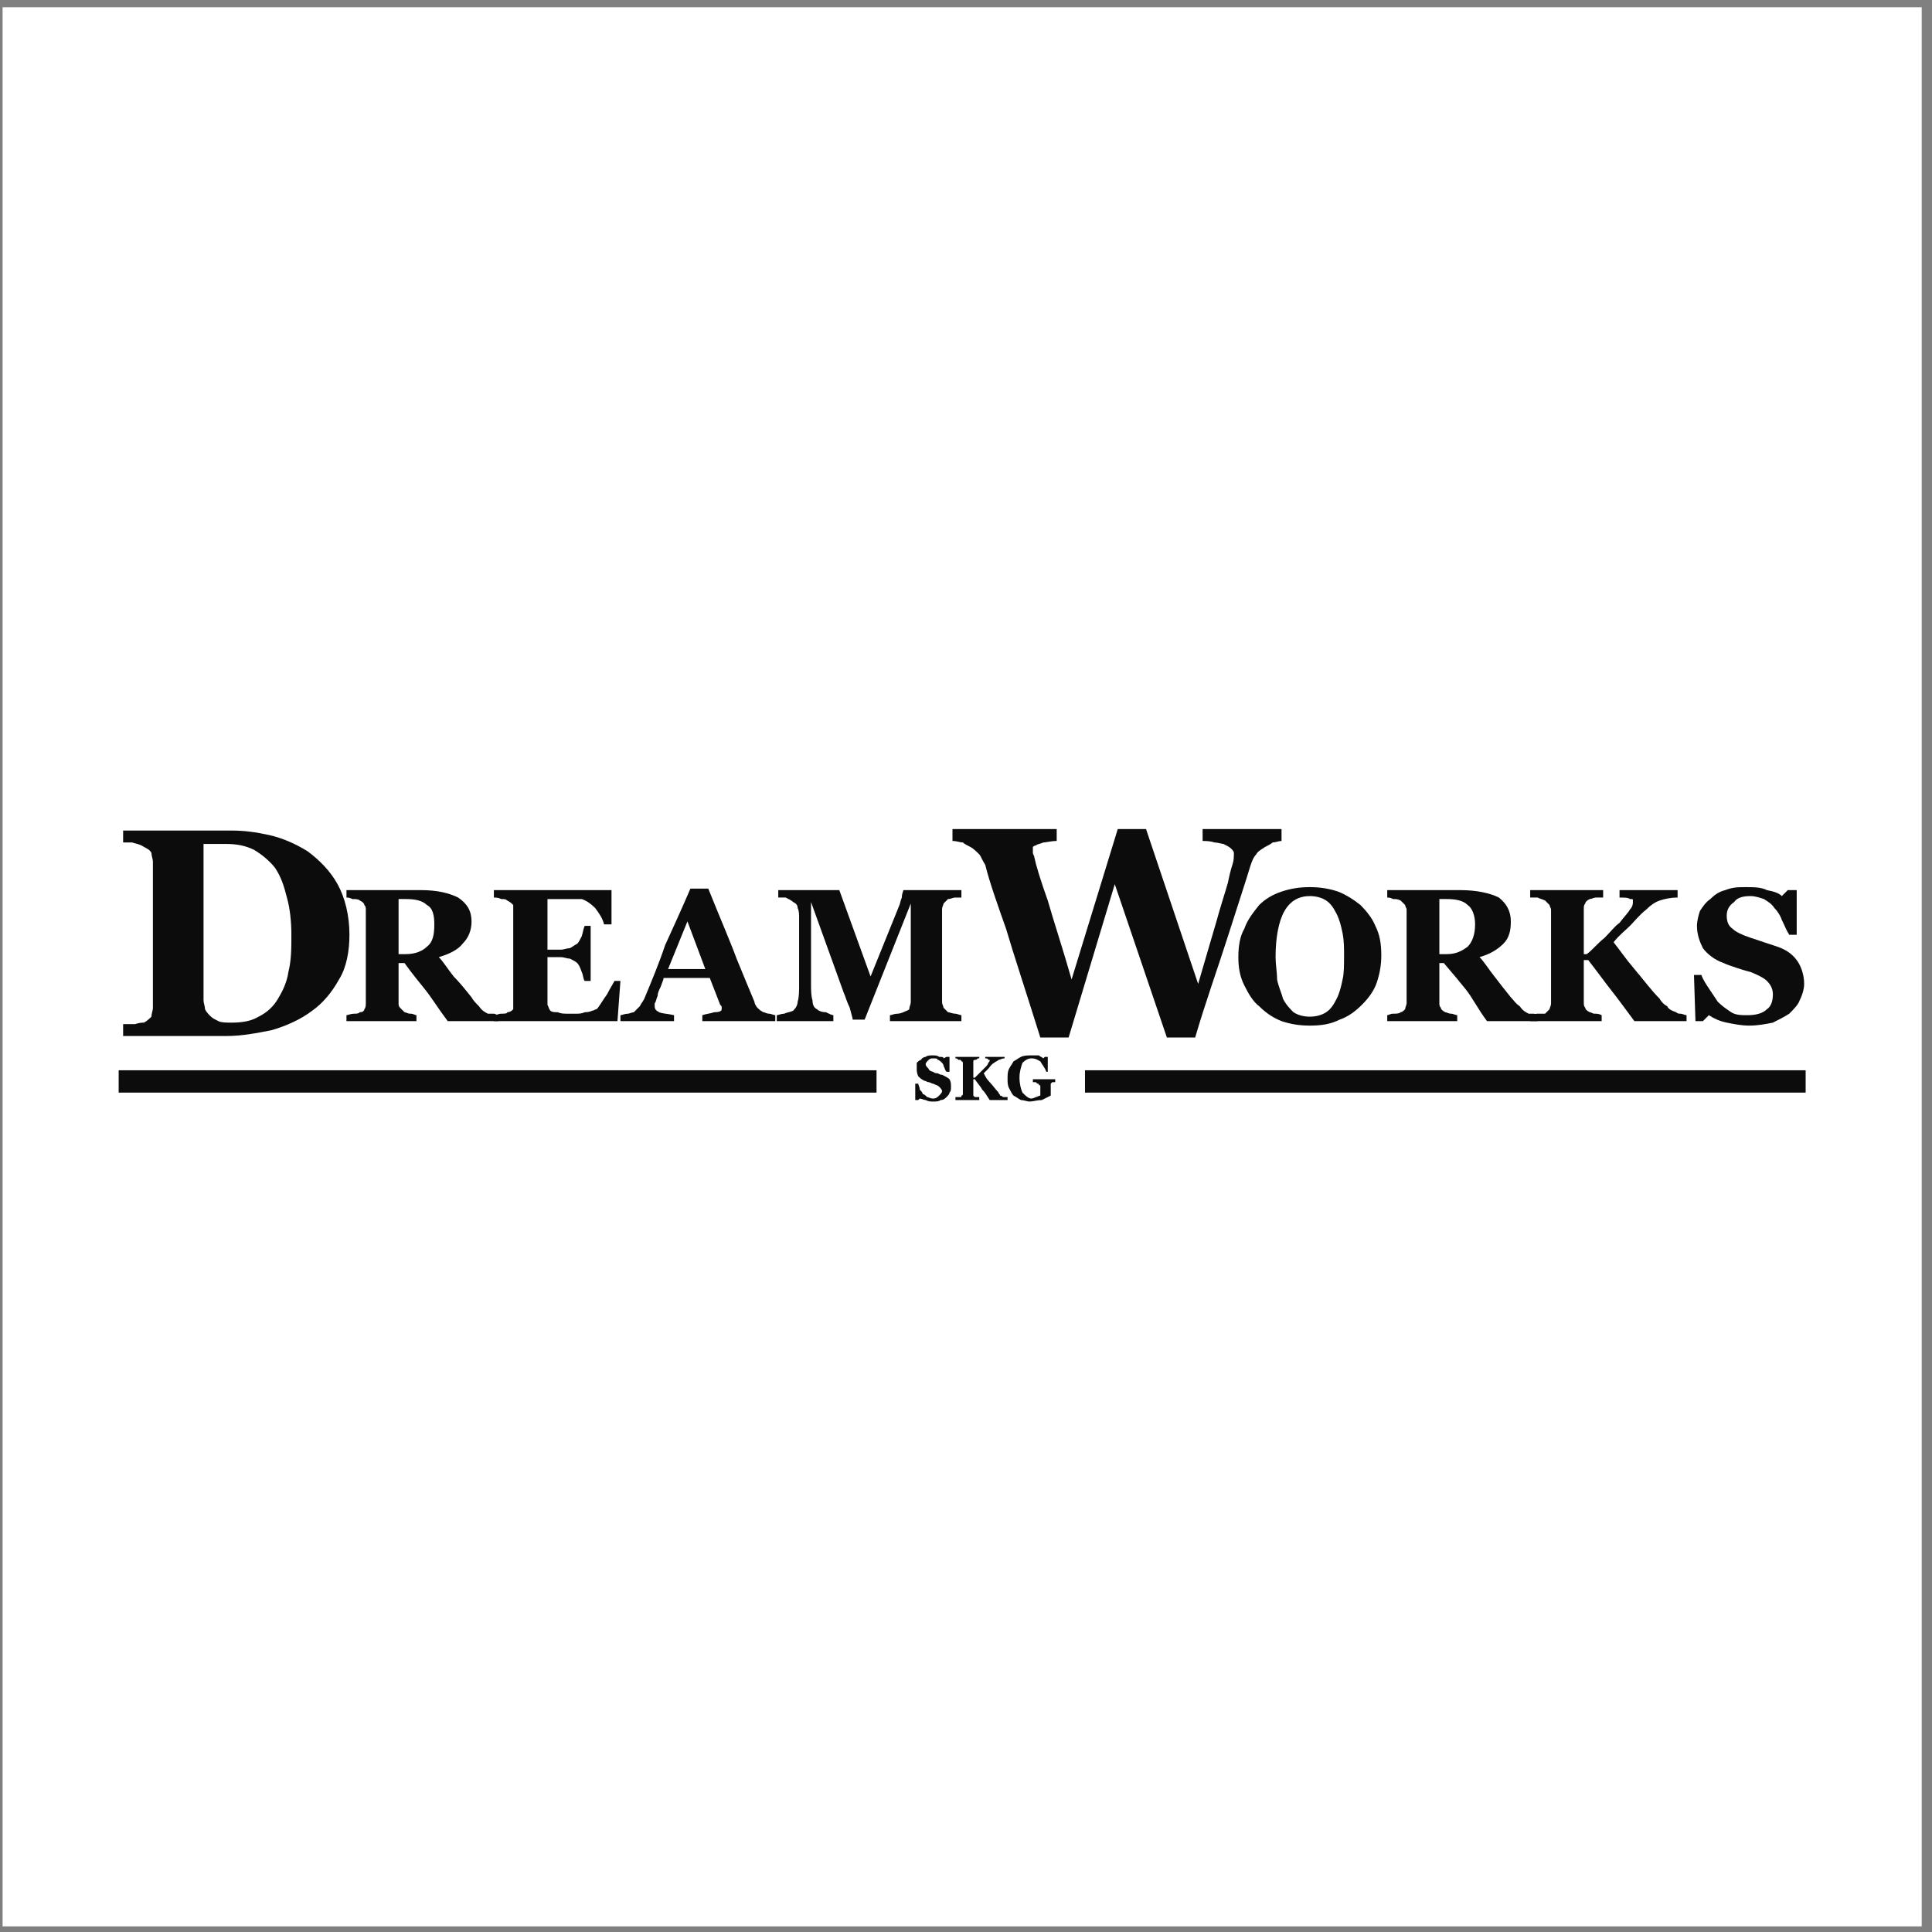 <?xml version="1.0" encoding="UTF-8" standalone="no"?>
<svg
   xmlns:dc="http://purl.org/dc/elements/1.1/"
   xmlns:cc="http://creativecommons.org/ns#"
   xmlns:rdf="http://www.w3.org/1999/02/22-rdf-syntax-ns#"
   xmlns:svg="http://www.w3.org/2000/svg"
   xmlns="http://www.w3.org/2000/svg"
   xmlns:sodipodi="http://sodipodi.sourceforge.net/DTD/sodipodi-0.dtd"
   xmlns:inkscape="http://www.inkscape.org/namespaces/inkscape"
   version="1.1"
   id="svg2"
   xml:space="preserve"
   width="258.667"
   height="258.667"
   viewBox="0 0 258.667 258.667"
   sodipodi:docname="Dreamworks_SKG.eps"><rect x="0" y="0" width="258.667" height="258.667" fill="#808080" stroke="none"/><defs
     id="defs6" /><sodipodi:namedview
     pagecolor="#ffffff"
     bordercolor="#666666"
     borderopacity="1"
     objecttolerance="10"
     gridtolerance="10"
     guidetolerance="10"
     inkscape:pageopacity="0"
     inkscape:pageshadow="2"
     inkscape:window-width="640"
     inkscape:window-height="480"
     id="namedview4" /><g
     id="g10"
     inkscape:groupmode="layer"
     inkscape:label="ink_ext_XXXXXX"
     transform="matrix(1.333,0,0,-1.333,0,258.667)"><g
       id="g12"
       transform="scale(0.1)"><path
         d="M 2.598,1933.23 H 1930.16 V 5.668 H 2.598 V 1933.23"
         style="fill:#ffffff;fill-opacity:1;fill-rule:evenodd;stroke:none"
         id="path14" /><path
         d="m 1089.76,865.512 h 723.82 v -22.434 h -723.82 v 22.434"
         style="fill:#0b0c0b;fill-opacity:1;fill-rule:evenodd;stroke:none"
         id="path16" /><path
         d="M 119.18,865.512 H 880.387 V 843.078 H 119.18 v 22.434"
         style="fill:#0b0c0b;fill-opacity:1;fill-rule:evenodd;stroke:none"
         id="path18" /><path
         d="m 1287.16,1095.82 c -2.99,0 -5.98,-1.5 -8.97,-1.5 -1.5,-1.49 -4.49,-2.99 -7.48,-4.48 -4.49,-3 -7.48,-4.49 -8.97,-7.48 -2.99,-2.99 -4.49,-7.48 -5.99,-11.97 -4.48,-14.95 -11.96,-37.38 -22.43,-70.28 -10.46,-32.907 -22.43,-65.809 -32.9,-101.696 h -28.41 l -52.34,154.036 -46.36,-154.036 h -28.42 c -14.95,47.852 -26.92,83.746 -34.39,109.166 -8.98,25.43 -16.457,46.37 -20.941,64.31 -2.993,4.49 -4.485,8.97 -5.985,10.47 -2.988,2.99 -5.98,5.98 -8.969,7.48 -2.992,1.49 -5.984,2.99 -7.48,4.48 -2.988,0 -5.984,1.5 -10.469,1.5 v 11.96 h 104.684 v -11.96 c -5.98,0 -10.46,-1.5 -13.46,-1.5 -2.99,-1.49 -5.98,-1.49 -7.47,-2.99 -1.5,0 -3,-1.49 -3,-1.49 0,-1.5 0,-1.5 0,-3 0,-1.49 0,-2.99 0,-2.99 0,-1.49 1.5,-2.99 1.5,-4.48 1.5,-7.48 5.98,-22.44 13.46,-43.37 5.98,-20.94 14.95,-47.859 23.93,-79.266 l 46.36,151.046 h 28.41 l 52.34,-155.53 c 7.48,25.422 13.46,46.359 17.95,61.32 4.49,16.45 8.98,29.91 11.96,40.38 1.5,7.47 3,13.45 4.49,17.94 1.49,4.49 1.49,7.48 1.49,11.96 0,1.5 -1.49,2.99 -2.98,4.49 -1.5,1.5 -4.49,2.99 -7.48,4.49 -1.5,0 -5.98,1.49 -8.98,1.49 -4.48,1.5 -8.97,1.5 -11.96,1.5 v 11.96 h 79.26 v -11.96"
         style="fill:#0b0c0b;fill-opacity:1;fill-rule:evenodd;stroke:none"
         id="path20" /><path
         d="m 270.223,1101.8 c -13.457,2.99 -25.422,4.49 -37.387,4.49 H 123.668 v -11.97 c 1.492,0 4.484,0 8.969,0 4.488,-1.49 7.48,-1.49 11.965,-4.48 2.992,-1.5 5.984,-3 7.48,-5.99 0,-2.99 1.492,-5.98 1.492,-8.97 V 928.32 c 0,-2.988 -1.492,-5.98 -1.492,-8.968 -1.496,-1.5 -4.488,-4.489 -7.48,-5.985 -1.497,0 -4.485,0 -8.973,-1.496 -5.981,0 -8.973,0 -11.961,0 v -11.965 h 103.187 c 16.45,0 31.407,2.992 46.36,5.981 14.953,4.488 28.418,10.468 40.379,19.445 10.469,7.477 19.441,17.945 26.922,31.402 7.476,11.965 10.464,28.414 10.464,44.866 0,19.44 -4.484,37.39 -11.964,50.85 -7.477,13.46 -17.946,23.93 -29.907,32.9 -11.964,7.48 -25.425,13.46 -38.886,16.45 z M 259.754,919.352 c -7.473,-4.489 -16.449,-5.985 -26.918,-5.985 -5.981,0 -10.469,0 -13.457,1.496 -2.992,1.492 -5.981,2.989 -7.481,4.489 -2.988,2.988 -4.484,4.48 -5.98,7.476 0,2.988 -1.496,5.981 -1.496,8.973 v 157.029 c 2.992,0 5.98,0 10.469,0 4.488,0 7.476,0 11.964,0 10.469,0 19.442,-1.5 28.415,-5.99 7.48,-4.48 14.953,-10.46 20.937,-17.94 5.981,-8.97 8.973,-17.95 11.961,-29.91 2.996,-10.47 4.488,-23.93 4.488,-37.39 0,-13.459 0,-25.42 -2.992,-37.385 -1.496,-10.469 -5.98,-19.445 -10.465,-26.918 -4.488,-7.481 -10.469,-13.465 -19.445,-17.945"
         style="fill:#0b0c0b;fill-opacity:1;fill-rule:evenodd;stroke:none"
         id="path22" /><path
         d="m 1059.85,853.547 c 0,0 0,0 -1.5,0 0,0 0,0 -1.49,0 -1.5,-1.496 -1.5,-1.496 -1.5,-1.496 0,-1.496 0,-1.496 0,-2.992 v -4.485 c 0,-1.496 0,-1.496 0,-2.992 v -1.496 c -2.99,-1.496 -5.98,-2.988 -8.97,-4.484 -4.49,0 -8.98,-1.497 -11.97,-1.497 -2.99,0 -5.98,1.497 -8.97,1.497 -2.99,1.496 -4.49,2.988 -7.48,4.484 -1.49,1.496 -2.99,4.488 -4.48,7.48 -1.5,2.989 -1.5,5.981 -1.5,8.969 0,4.488 0,7.481 1.5,10.469 1.49,2.996 2.99,4.488 4.48,7.48 2.99,1.496 4.49,2.989 7.48,4.485 2.99,1.5 7.48,1.5 10.47,1.5 2.99,0 4.49,0 7.47,0 1.5,-1.5 3,-1.5 4.49,-2.996 l 1.5,1.496 h 2.99 v -14.953 h -1.49 c -1.5,4.484 -4.49,7.476 -5.99,10.468 -2.99,1.496 -4.48,2.989 -8.97,2.989 -2.99,0 -5.98,-1.493 -8.97,-4.485 -1.5,-4.488 -2.99,-8.972 -2.99,-14.953 0,-5.984 1.49,-11.969 2.99,-14.957 2.99,-2.992 5.98,-5.98 8.97,-5.98 1.49,0 4.49,1.492 4.49,1.492 1.49,0 2.98,1.496 4.48,1.496 v 8.973 c 0,1.496 0,1.496 -1.5,1.496 0,1.496 0,1.496 -1.49,1.496 l -1.49,1.496 c -1.5,0 -1.5,0 -3,0 v 2.988 h 22.44 v -2.988"
         style="fill:#0b0c0b;fill-opacity:1;fill-rule:evenodd;stroke:none"
         id="path24" /><path
         d="m 1011.99,835.602 h -17.947 c -2.988,4.484 -4.484,7.476 -7.477,10.464 -1.492,2.993 -4.484,5.985 -7.476,10.469 h -1.496 v -14.953 -1.496 l 1.496,-1.496 c 1.496,0 1.496,0 1.496,0 1.496,0 1.496,0 2.988,0 v -2.988 h -23.926 v 2.988 c 1.493,0 1.493,0 2.993,0 1.496,0 1.496,0 1.496,0 1.492,0 1.492,0 1.492,1.496 1.496,0 1.496,1.496 1.496,1.496 v 31.406 c 0,0 0,1.496 -1.496,1.496 0,0 0,1.496 -1.492,1.496 h -1.496 c -1.5,1.493 -1.5,1.493 -2.993,1.493 v 1.496 h 23.926 v -1.496 h -1.492 c -1.496,-1.493 -1.496,-1.493 -2.992,-1.493 0,0 -1.496,0 -1.496,-1.496 0,0 0,0 0,-1.496 v -14.953 h 1.496 c 1.496,1.496 2.992,2.988 5.984,5.981 1.492,1.496 2.989,2.988 4.485,4.484 1.496,1.5 2.992,2.992 2.992,4.488 1.492,1.496 1.492,1.496 1.492,2.992 0,0 0,0 -1.492,0 0,1.493 -1.496,1.493 -2.992,1.493 v 1.496 H 1009 v -1.496 c -2.99,0 -4.49,-1.493 -5.98,-1.493 -1.5,-1.496 -2.99,-1.496 -4.489,-2.992 -2.992,-1.496 -4.488,-4.488 -5.98,-5.984 -1.496,-1.492 -2.992,-2.988 -4.488,-4.484 1.496,-2.989 2.992,-5.985 5.98,-8.973 2.992,-2.992 5.987,-7.481 8.977,-10.469 0,-1.496 1.49,-1.496 1.49,-2.992 1.5,0 2.99,-1.496 2.99,-1.496 1.5,0 1.5,0 3,0 0,0 0,0 1.49,0 v -2.988"
         style="fill:#0b0c0b;fill-opacity:1;fill-rule:evenodd;stroke:none"
         id="path26" /><path
         d="m 937.215,834.105 c -2.988,0 -4.485,0 -7.477,1.497 -1.496,0 -4.484,1.496 -5.98,1.496 l -1.5,-1.496 h -2.988 v 16.449 h 2.988 c 0,-1.496 1.5,-2.992 1.5,-5.985 1.496,-1.492 2.988,-2.988 2.988,-4.484 1.496,0 2.992,-1.496 4.488,-2.992 1.496,0 2.993,-1.492 5.981,-1.492 2.992,0 4.488,1.492 5.984,2.988 1.492,1.496 2.992,2.992 2.992,4.488 0,1.492 -1.5,2.992 -2.992,4.485 -1.496,1.496 -2.992,1.496 -5.984,2.992 -1.492,0 -2.988,1.496 -4.485,1.496 -1.496,0 -2.992,1.496 -4.488,1.496 -2.988,1.492 -4.484,2.992 -5.984,4.488 -1.492,2.989 -1.492,5.981 -1.492,7.473 0,1.496 0,4.488 0,5.984 1.492,1.496 2.992,2.992 4.488,2.992 0,1.493 2.988,2.989 4.484,2.989 1.496,1.5 4.489,1.5 7.477,1.5 1.496,0 4.488,0 5.984,-1.5 2.992,0 4.485,0 4.485,-1.496 l 2.992,1.496 h 2.992 v -14.953 h -2.992 c -1.496,1.496 -1.496,2.988 -2.992,5.984 0,1.492 -1.493,2.988 -1.493,2.988 -1.5,1.496 -2.992,2.992 -4.488,2.992 0,1.493 -1.496,1.493 -4.488,1.493 -1.492,0 -2.988,0 -4.485,-1.493 -1.496,-1.496 -2.992,-2.992 -2.992,-4.488 0,-1.492 1.496,-2.992 2.992,-4.488 0,-1.492 2.993,-2.988 4.485,-2.988 1.496,-1.496 2.992,-1.496 4.488,-1.496 2.988,-1.497 2.988,-1.497 4.488,-1.497 2.989,-1.492 5.981,-2.988 7.477,-4.488 1.492,-2.988 1.492,-4.484 1.492,-7.476 0,-2.993 0,-4.485 -1.492,-5.981 0,-1.496 -1.496,-2.992 -2.992,-4.488 -1.496,-1.492 -2.992,-2.988 -5.985,-2.988 -1.492,-1.497 -4.484,-1.497 -7.476,-1.497"
         style="fill:#0b0c0b;fill-opacity:1;fill-rule:evenodd;stroke:none"
         id="path28" /><path
         d="m 1756.75,910.375 c -7.48,0 -14.96,1.496 -22.43,2.992 -7.48,1.496 -13.46,4.485 -17.95,7.477 l -5.98,-5.981 h -7.48 l -1.5,46.36 h 7.48 c 1.5,-4.489 4.49,-8.973 7.48,-13.457 2.99,-4.489 5.98,-8.977 8.97,-13.465 4.49,-4.485 8.98,-7.473 13.46,-10.469 4.49,-2.988 10.47,-2.988 16.45,-2.988 7.48,0 14.96,1.496 19.45,5.984 4.48,2.988 5.98,8.973 5.98,14.953 0,4.485 -1.5,8.973 -5.98,13.461 -3,2.988 -8.98,5.981 -16.45,8.973 -5.99,1.496 -10.48,2.988 -14.96,4.484 -4.49,1.496 -8.97,2.992 -11.97,4.485 -8.97,2.996 -16.44,8.976 -20.93,14.957 -2.99,5.984 -5.98,13.459 -5.98,22.429 0,4.49 1.49,10.47 2.99,14.96 2.99,4.49 5.98,8.97 10.47,11.96 4.48,4.49 8.97,7.48 14.95,8.97 7.48,3 13.46,3 20.94,3 7.47,0 14.95,0 20.94,-3 7.47,-1.49 11.96,-2.98 14.95,-5.98 l 5.98,5.98 h 8.97 v -44.86 h -7.47 c -3,4.49 -4.49,8.97 -7.48,14.95 -1.5,4.49 -4.49,8.98 -7.48,11.97 -2.99,4.49 -5.98,5.98 -10.47,8.97 -4.49,1.5 -8.97,2.99 -13.45,2.99 -7.48,0 -13.47,-1.49 -16.46,-5.98 -4.49,-2.99 -7.47,-7.48 -7.47,-13.46 0,-5.98 1.49,-10.47 5.98,-13.46 2.99,-2.99 8.97,-5.98 17.95,-8.971 4.48,-1.496 8.96,-2.992 13.45,-4.484 4.49,-1.496 8.98,-2.992 13.46,-4.488 8.97,-2.989 14.96,-7.477 19.44,-13.457 4.49,-5.985 7.48,-14.957 7.48,-23.93 0,-4.484 -1.49,-10.469 -4.48,-16.449 -1.5,-4.488 -5.99,-8.973 -10.47,-13.461 -4.49,-2.988 -10.47,-5.985 -16.45,-8.973 -7.48,-1.496 -14.96,-2.992 -23.93,-2.992"
         style="fill:#0b0c0b;fill-opacity:1;fill-rule:evenodd;stroke:none"
         id="path30" /><path
         d="m 1693.94,914.863 h -52.35 c -8.97,11.965 -16.45,22.434 -22.43,29.907 -5.98,7.48 -13.46,17.945 -23.93,31.41 h -4.48 v -41.879 c 0,-2.988 0,-4.485 1.49,-5.981 0,-1.492 1.5,-2.988 4.49,-4.488 1.5,0 2.99,-1.492 4.49,-1.492 2.99,0 4.48,0 7.48,-1.496 v -5.981 h -71.79 v 5.981 c 2.99,0 4.49,1.496 7.48,1.496 2.99,0 5.98,0 7.48,0 1.49,1.492 2.99,2.992 4.48,4.488 0,1.492 1.5,2.988 1.5,5.981 v 94.211 c 0,1.5 -1.5,3 -1.5,4.49 -1.49,1.5 -2.99,2.99 -4.48,4.49 -2.99,1.49 -4.49,1.49 -7.48,2.99 -2.99,0 -4.49,0 -7.48,0 v 7.47 h 73.28 v -7.47 c -1.49,0 -4.49,0 -7.48,0 -1.49,0 -4.48,-1.5 -5.98,-1.5 -2.99,-1.49 -4.49,-2.99 -4.49,-4.48 -1.49,-1.5 -1.49,-2.99 -1.49,-5.99 v -44.86 h 2.99 c 5.98,4.488 10.47,10.469 17.94,16.449 5.99,5.981 10.47,11.961 14.96,14.961 4.49,5.98 8.97,10.46 10.47,13.45 2.99,3 2.99,5.99 2.99,8.98 0,1.49 0,1.49 -2.99,1.49 -1.5,1.5 -5.98,1.5 -10.47,1.5 v 7.47 h 58.32 v -7.47 c -7.48,0 -13.46,-1.5 -17.94,-2.99 -4.49,-1.5 -8.97,-4.49 -13.46,-8.98 -7.48,-5.98 -11.97,-11.96 -16.45,-16.45 -4.49,-4.48 -10.47,-8.97 -16.45,-16.445 5.98,-7.477 11.96,-16.453 20.93,-26.922 8.98,-10.469 16.46,-20.937 25.43,-29.906 1.5,-2.996 4.48,-5.984 7.48,-7.481 1.49,-2.988 4.48,-4.484 8.97,-5.984 1.49,-1.492 2.99,-1.492 4.48,-1.492 1.5,0 4.49,-1.496 5.99,-1.496 v -5.981"
         style="fill:#0b0c0b;fill-opacity:1;fill-rule:evenodd;stroke:none"
         id="path32" /><path
         d="m 1544.39,920.844 c 0,0 -1.5,1.496 -4.49,1.496 -1.49,0 -2.99,0 -4.49,0 -2.99,1.492 -5.98,2.992 -8.97,7.476 -4.49,2.993 -5.98,5.985 -8.97,8.973 -5.99,7.477 -11.97,14.957 -16.45,20.938 -5.98,7.476 -10.47,14.957 -14.96,19.441 10.47,2.992 17.95,7.48 23.93,13.461 5.98,5.98 7.48,13.461 7.48,22.431 0,10.47 -4.49,17.95 -11.97,23.93 -8.97,4.49 -22.43,7.47 -38.88,7.47 h -73.28 v -7.47 c 1.5,0 3,0 5.98,-1.5 3,0 4.49,0 7.48,-1.49 1.5,-1.5 2.99,-2.99 4.49,-4.49 0,-1.49 1.5,-2.99 1.5,-4.49 v -94.211 c 0,-1.496 -1.5,-4.489 -1.5,-5.981 -1.5,-1.496 -2.99,-2.996 -4.49,-2.996 -1.5,-1.492 -4.48,-1.492 -7.48,-1.492 -2.98,0 -4.48,-1.496 -5.98,-1.496 v -5.981 h 70.29 v 5.981 c -1.49,0 -4.49,1.496 -5.98,1.496 -2.99,0 -4.49,1.492 -5.98,1.492 -2.99,1.5 -4.49,2.996 -4.49,4.488 -1.49,1.496 -1.49,2.993 -1.49,4.489 v 40.375 h 4.48 c 8.97,-10.469 16.45,-19.438 22.43,-26.918 5.99,-7.477 11.97,-19.438 20.94,-31.403 h 50.85 z m -70.29,68.793 c -5.98,-4.489 -11.96,-7.477 -20.94,-7.477 h -7.47 v 55.33 h 7.47 c 8.98,0 16.45,-1.49 20.94,-5.98 4.49,-2.99 7.48,-10.47 7.48,-19.44 0,-10.47 -2.99,-17.945 -7.48,-22.433"
         style="fill:#0b0c0b;fill-opacity:1;fill-rule:evenodd;stroke:none"
         id="path34" /><path
         d="m 1343.99,1044.97 c -8.97,2.99 -17.94,4.49 -28.42,4.49 -10.46,0 -19.43,-1.5 -28.41,-4.49 -8.97,-2.99 -16.45,-7.48 -22.43,-13.46 -5.98,-7.48 -11.96,-14.96 -14.96,-23.93 -4.48,-7.47 -5.98,-17.943 -5.98,-28.412 0,-10.469 1.5,-19.441 5.98,-28.414 4.49,-8.973 8.98,-16.453 14.96,-20.938 7.48,-7.476 14.96,-11.964 22.43,-14.953 8.98,-2.992 17.95,-4.488 28.41,-4.488 11.97,0 20.95,1.496 29.92,5.98 8.97,2.997 16.45,8.977 22.43,14.958 5.98,5.984 11.96,13.457 14.95,22.433 3,8.969 4.49,17.945 4.49,26.918 0,11.965 -1.49,20.936 -5.98,29.906 -2.99,7.48 -8.97,14.96 -14.96,20.94 -7.47,5.98 -14.95,10.47 -22.43,13.46 z m -11.96,-121.138 c -4.49,-2.988 -10.47,-4.48 -16.46,-4.48 -5.98,0 -11.96,1.492 -16.44,4.48 -2.99,2.996 -7.48,7.481 -10.47,13.465 -1.5,5.98 -4.49,11.961 -5.98,19.437 0,7.481 -1.5,14.957 -1.5,22.434 0,19.441 2.99,35.892 8.97,46.362 5.99,10.47 14.96,14.95 25.42,14.95 5.99,0 11.97,-1.49 16.46,-4.48 4.49,-2.99 7.47,-7.48 10.47,-13.46 2.99,-5.99 4.48,-11.97 5.98,-19.44 1.49,-7.483 1.49,-14.959 1.49,-22.436 0,-8.973 0,-17.949 -1.49,-23.93 -1.5,-7.476 -2.99,-13.457 -5.98,-19.437 -3,-5.984 -5.98,-10.469 -10.47,-13.465"
         style="fill:#0b0c0b;fill-opacity:1;fill-rule:evenodd;stroke:none"
         id="path36" /><path
         d="m 965.629,914.863 h -71.785 v 5.981 c 1.5,0 4.488,1.496 7.48,1.496 2.992,0 5.985,1.492 5.985,1.492 2.988,1.5 4.484,1.5 5.98,2.996 0,2.988 1.496,4.485 1.496,7.473 v 98.709 L 868.426,916.355 h -11.965 c 0,1.497 -1.5,5.985 -2.992,11.965 -2.992,5.981 -4.489,11.965 -5.981,14.957 l -32.902,91.223 v -80.754 c 0,-7.48 0,-13.461 1.492,-17.945 0,-4.488 1.496,-7.481 4.488,-8.973 1.497,-1.496 4.489,-2.996 8.977,-2.996 2.988,-1.492 5.98,-2.988 7.477,-2.988 v -5.981 h -56.829 v 5.981 c 1.493,0 4.485,1.496 7.473,1.496 2.996,1.492 5.984,1.492 8.977,2.992 2.988,2.988 4.484,5.981 4.484,8.969 1.496,4.488 1.496,10.469 1.496,17.949 v 65.8 c 0,4.49 0,7.48 -1.496,10.47 0,2.99 -1.496,4.49 -4.484,5.98 -1.496,1.5 -4.489,2.99 -7.481,4.49 -2.988,0 -4.484,0 -7.476,0 v 7.47 H 843 l 31.406,-86.733 28.414,70.293 c 1.496,2.99 1.496,5.98 2.989,8.97 0,4.49 1.5,5.98 1.5,7.47 h 58.32 v -7.47 c -2.988,0 -4.488,0 -5.981,0 -2.992,0 -4.488,-1.5 -7.476,-1.5 -1.496,-1.49 -2.992,-2.99 -4.488,-4.48 0,-1.5 -1.493,-2.99 -1.493,-5.99 v -92.719 c 0,-2.988 1.493,-4.485 1.493,-5.981 1.496,-1.492 2.992,-2.988 4.488,-4.488 1.496,0 4.484,-1.492 7.476,-1.492 1.493,0 4.489,-1.496 5.981,-1.496 v -5.981"
         style="fill:#0b0c0b;fill-opacity:1;fill-rule:evenodd;stroke:none"
         id="path38" /><path
         d="m 778.695,920.844 c -1.5,0 -4.488,1.496 -5.984,1.496 -2.988,0 -4.484,1.492 -5.984,1.492 -2.989,1.5 -4.485,2.996 -5.981,4.488 -1.496,1.496 -2.988,4.489 -2.988,5.981 -4.488,10.469 -10.469,25.426 -17.945,43.371 -5.985,16.453 -16.454,40.378 -28.418,70.288 h -17.946 c -8.972,-20.94 -17.945,-40.38 -25.422,-56.827 -5.984,-17.949 -13.461,-35.891 -20.937,-53.836 -1.496,-2.996 -2.992,-4.488 -4.488,-7.481 -1.493,-1.496 -4.485,-4.484 -5.981,-5.984 -1.496,0 -4.488,-1.492 -5.98,-1.492 -2.993,0 -5.985,-1.496 -7.481,-1.496 v -5.981 H 677 v 5.981 c -5.984,1.496 -11.965,1.496 -14.957,2.988 -2.988,1.5 -4.484,2.996 -4.484,5.984 0,0 0,1.497 0,2.993 1.496,1.492 1.496,4.488 2.988,7.476 0,2.992 1.496,5.981 2.992,8.973 1.496,4.488 2.992,7.476 2.992,8.972 h 46.364 l 10.464,-26.917 c 1.496,-1.497 1.496,-1.497 1.496,-2.993 v -1.492 c 0,-1.496 -1.496,-2.996 -7.476,-2.996 -4.484,-1.492 -7.481,-1.492 -11.965,-2.988 v -5.981 h 73.281 z m -107.679,46.359 19.445,47.857 17.945,-47.857 z"
         style="fill:#0b0c0b;fill-opacity:1;fill-rule:evenodd;stroke:none"
         id="path40" /><path
         d="m 614.188,1012.07 h -7.477 c -1.496,5.98 -4.484,10.47 -8.973,16.45 -4.488,4.49 -8.972,7.48 -13.457,8.97 -1.5,0 -4.488,0 -7.48,0 -2.988,0 -5.981,0 -8.973,0 h -17.945 v -50.842 h 13.461 c 2.988,0 5.98,1.493 8.969,1.493 2.992,1.496 4.488,2.992 7.48,4.488 1.496,1.496 2.988,4.484 4.488,7.481 1.492,4.48 1.492,7.47 2.989,10.46 h 5.98 v -55.328 h -5.98 c -1.497,1.492 -1.497,5.981 -2.989,8.973 -1.5,4.484 -2.992,7.476 -4.488,8.969 -1.496,1.5 -4.488,2.996 -7.48,4.488 -2.989,0 -5.981,1.496 -8.969,1.496 h -13.461 v -38.883 c 0,-4.484 0,-7.476 0,-8.972 1.496,-2.993 1.496,-4.485 2.992,-5.981 1.492,-1.5 4.484,-1.5 7.477,-1.5 2.992,-1.492 5.98,-1.492 10.468,-1.492 2.993,0 4.485,0 7.477,0 2.992,0 5.984,0 8.973,1.492 1.496,0 4.488,0 7.476,1.5 1.496,0 2.992,1.496 4.488,1.496 2.993,2.988 5.981,8.973 10.469,14.953 2.992,5.985 5.981,10.469 7.477,13.461 h 5.98 l -2.988,-40.379 H 496.047 v 5.981 c 2.988,0 4.484,1.496 7.476,1.496 2.989,0 5.981,0 5.981,1.492 2.992,0 4.488,1.5 5.98,2.996 0,1.492 0,4.485 0,5.981 v 94.211 c 0,1.5 0,3 0,4.49 -1.492,1.5 -2.988,2.99 -5.98,4.49 -1.496,1.49 -2.992,1.49 -5.981,1.49 -2.992,1.5 -5.984,1.5 -7.476,1.5 v 7.47 h 118.141 v -34.39"
         style="fill:#0b0c0b;fill-opacity:1;fill-rule:evenodd;stroke:none"
         id="path42" /><path
         d="m 500.531,920.844 c -1.496,0 -2.992,1.496 -4.484,1.496 -2.992,0 -4.488,0 -5.984,0 -2.993,1.492 -5.981,2.992 -8.973,7.476 -2.992,2.993 -5.981,5.985 -7.477,8.973 -5.984,7.477 -11.965,14.957 -17.949,20.938 -5.98,7.476 -10.465,14.957 -14.953,19.441 10.469,2.992 19.441,7.48 23.93,13.461 5.98,5.98 8.972,13.461 8.972,22.431 0,10.47 -4.488,17.95 -13.461,23.93 -8.972,4.49 -20.937,7.47 -37.386,7.47 h -74.774 v -7.47 c 1.492,0 2.988,0 5.981,-1.5 2.992,0 5.98,0 7.476,-1.49 2.992,-1.5 4.485,-2.99 4.485,-4.49 1.496,-1.49 1.496,-2.99 1.496,-4.49 v -94.211 c 0,-1.496 0,-4.489 -1.496,-5.981 0,-1.496 -1.493,-2.996 -4.485,-2.996 -1.496,-1.492 -2.988,-1.492 -5.984,-1.492 -2.988,0 -5.981,-1.496 -7.473,-1.496 v -5.981 h 70.289 v 5.981 c -1.5,0 -2.992,1.496 -5.984,1.496 -2.992,0 -4.484,1.492 -5.984,1.492 -1.497,1.5 -2.989,2.996 -4.485,4.488 -1.496,1.496 -1.496,2.993 -1.496,4.489 v 40.375 h 5.981 c 7.48,-10.469 14.957,-19.438 20.937,-26.918 5.98,-7.477 13.461,-19.438 22.434,-31.403 h 50.847 z m -71.785,68.793 c -4.484,-4.489 -11.965,-7.477 -20.933,-7.477 h -7.481 v 55.33 h 7.481 c 8.968,0 16.449,-1.49 20.933,-5.98 5.984,-2.99 7.481,-10.47 7.481,-19.44 0,-10.47 -1.497,-17.945 -7.481,-22.433"
         style="fill:#0b0c0b;fill-opacity:1;fill-rule:evenodd;stroke:none"
         id="path44" /></g></g></svg>
